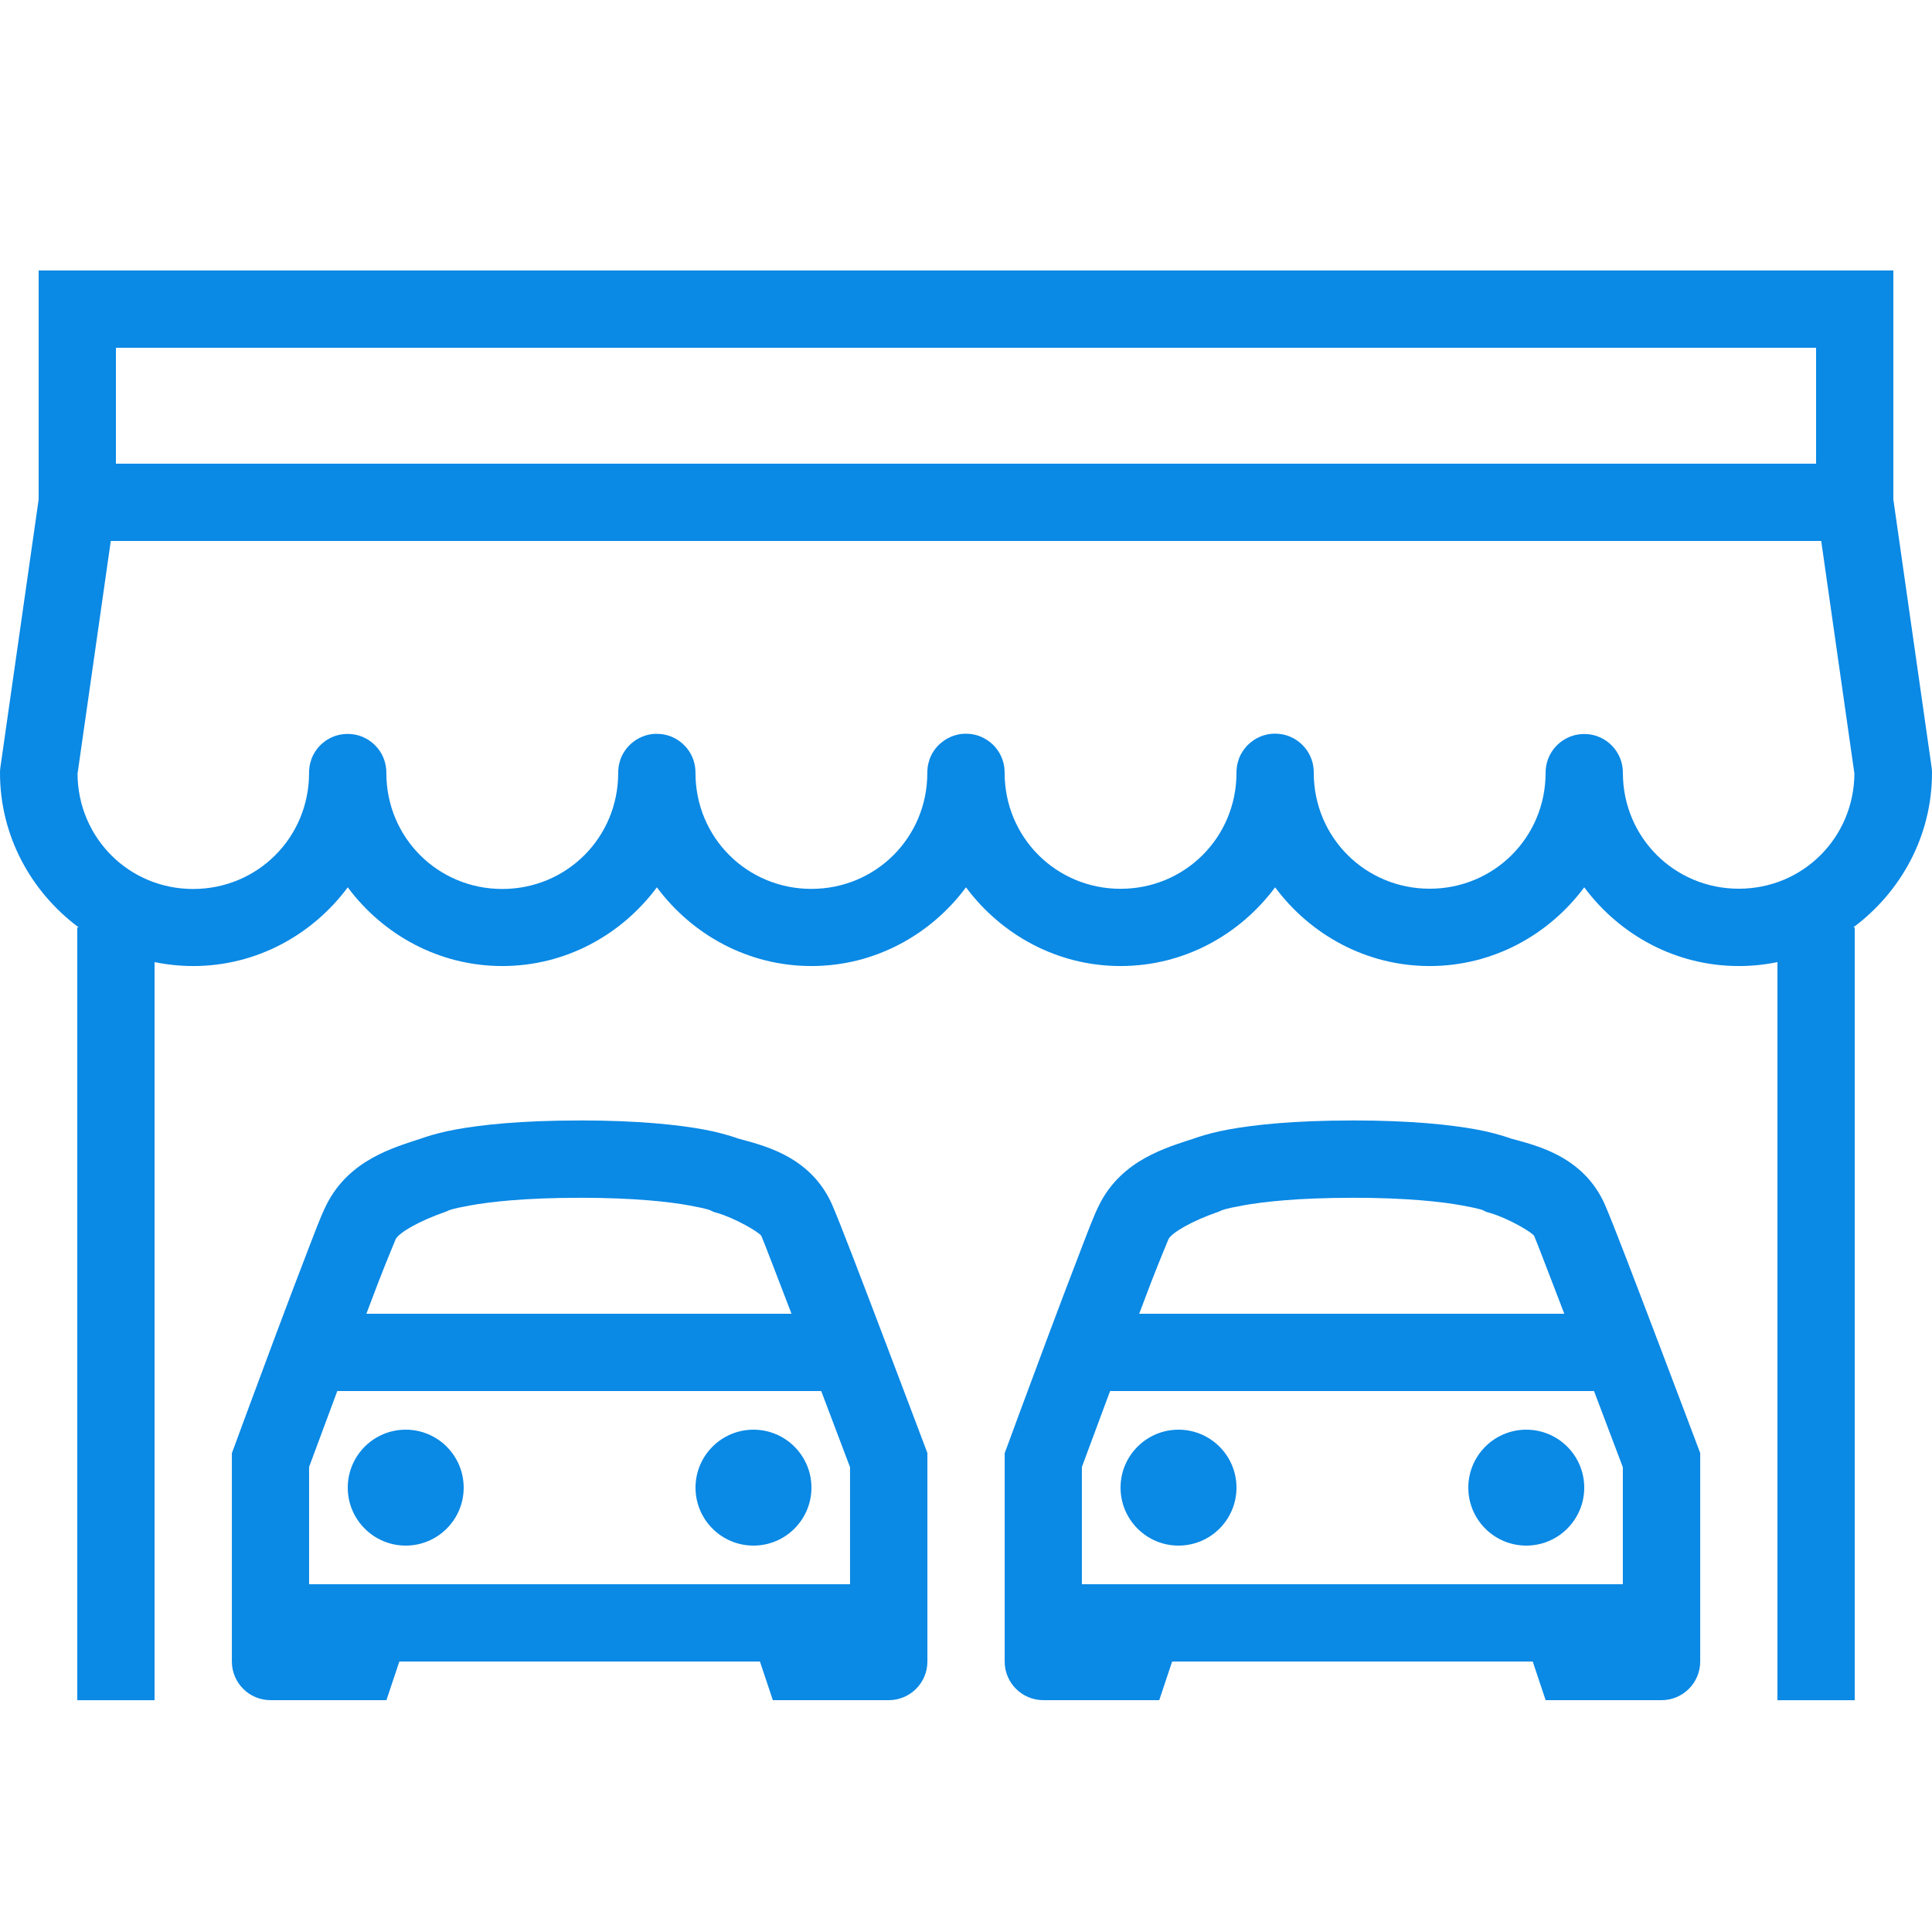 <svg xmlns="http://www.w3.org/2000/svg" xmlns:xlink="http://www.w3.org/1999/xlink" viewBox="0,0,256,256" width="256px" height="256px" fill-rule="nonzero"><g fill="#0a89e5" fill-rule="nonzero" stroke="none" stroke-width="1" stroke-linecap="butt" stroke-linejoin="miter" stroke-miterlimit="10" stroke-dasharray="" stroke-dashoffset="0" font-family="none" font-weight="none" font-size="none" text-anchor="none" style="mix-blend-mode: normal"><g transform="scale(5.12,5.12)"><path d="M1,7v5.928l-0.99,6.932c-0.007,0.047 -0.01,0.094 -0.01,0.141c0,1.639 0.809,3.087 2.037,4h-0.037v20h2v-19.102c0.324,0.066 0.658,0.102 1,0.102c1.639,0 3.087,-0.809 4,-2.037c0.913,1.228 2.361,2.037 4,2.037c1.639,0 3.087,-0.809 4,-2.037c0.913,1.228 2.361,2.037 4,2.037c1.639,0 3.087,-0.809 4,-2.037c0.913,1.228 2.361,2.037 4,2.037c1.639,0 3.087,-0.809 4,-2.037c0.913,1.228 2.361,2.037 4,2.037c1.639,0 3.087,-0.809 4,-2.037c0.913,1.228 2.361,2.037 4,2.037c0.342,0 0.676,-0.035 1,-0.102v19.102h2v-20h-0.037c1.228,-0.913 2.037,-2.361 2.037,-4c0,-0.047 -0.003,-0.094 -0.01,-0.141l-0.99,-6.932v-5.928zM3,9h44v3h-44zM2.867,14h44.266l0.859,6.02c-0.012,1.658 -1.331,2.98 -2.992,2.98c-1.668,0 -3,-1.332 -3,-3c0.003,-0.541 -0.425,-0.985 -0.965,-1.004c-0.54,-0.019 -0.998,0.395 -1.033,0.934c-0.001,0.023 -0.002,0.047 -0.002,0.07c0,1.668 -1.332,3 -3,3c-1.668,0 -3,-1.332 -3,-3c0.003,-0.236 -0.077,-0.466 -0.227,-0.648c-0.021,-0.025 -0.043,-0.049 -0.066,-0.072c-0.071,-0.071 -0.152,-0.131 -0.24,-0.178c-0.001,0 -0.001,0 -0.002,0c-0.029,-0.016 -0.059,-0.03 -0.09,-0.043c-0.093,-0.037 -0.191,-0.06 -0.291,-0.068c-0.033,-0.003 -0.066,-0.004 -0.1,-0.004c-0.1,0.001 -0.2,0.018 -0.295,0.049c-0.031,0.01 -0.062,0.022 -0.092,0.035c-0.001,0.001 -0.001,0.001 -0.002,0.002c-0.049,0.022 -0.096,0.047 -0.141,0.076c-0.023,0.015 -0.045,0.032 -0.066,0.049c-0.042,0.031 -0.081,0.066 -0.117,0.104c-0.046,0.049 -0.086,0.102 -0.121,0.158c-0.018,0.028 -0.034,0.057 -0.049,0.086c0,0.001 0,0.001 0,0.002c-0.014,0.029 -0.028,0.059 -0.039,0.09c0,0.001 0,0.001 0,0.002c-0.011,0.031 -0.021,0.062 -0.029,0.094c0,0.001 0,0.001 0,0.002c-0.009,0.032 -0.016,0.063 -0.021,0.096c0,0.001 0,0.001 0,0.002c-0.005,0.032 -0.008,0.065 -0.01,0.098c0,0.001 0,0.001 0,0.002c-0.001,0.023 -0.002,0.046 -0.002,0.068c0,1.668 -1.332,3 -3,3c-1.668,0 -3,-1.332 -3,-3c0,-0.033 -0.001,-0.066 -0.004,-0.1c-0.017,-0.201 -0.095,-0.391 -0.223,-0.547c0,-0.001 0,-0.001 0,-0.002c-0.085,-0.103 -0.19,-0.188 -0.309,-0.25c-0.029,-0.016 -0.059,-0.03 -0.09,-0.043c-0.093,-0.037 -0.191,-0.06 -0.291,-0.068c-0.066,-0.006 -0.133,-0.005 -0.199,0.002c-0.033,0.004 -0.067,0.01 -0.1,0.018c-0.064,0.014 -0.127,0.034 -0.188,0.061c-0.001,0.001 -0.001,0.001 -0.002,0.002c-0.049,0.022 -0.096,0.047 -0.141,0.076c-0.023,0.015 -0.045,0.032 -0.066,0.049c-0.042,0.031 -0.081,0.066 -0.117,0.104c-0.068,0.072 -0.126,0.155 -0.17,0.244c0,0.001 0,0.001 0,0.002c-0.014,0.029 -0.028,0.059 -0.039,0.09c0,0.001 0,0.001 0,0.002c-0.011,0.031 -0.021,0.062 -0.029,0.094c0,0.001 0,0.001 0,0.002c-0.009,0.032 -0.016,0.063 -0.021,0.096c0,0.001 0,0.001 0,0.002c-0.005,0.032 -0.008,0.065 -0.01,0.098c0,0.001 0,0.001 0,0.002c-0.001,0.023 -0.002,0.046 -0.002,0.068c0,1.668 -1.332,3 -3,3c-1.668,0 -3,-1.332 -3,-3c0.003,-0.236 -0.077,-0.466 -0.227,-0.648c-0.021,-0.025 -0.043,-0.049 -0.066,-0.072c-0.071,-0.071 -0.152,-0.131 -0.24,-0.178c-0.001,0 -0.001,0 -0.002,0c-0.029,-0.016 -0.059,-0.03 -0.09,-0.043c-0.093,-0.037 -0.191,-0.06 -0.291,-0.068c-0.033,-0.003 -0.066,-0.004 -0.1,-0.004c-0.1,0.001 -0.2,0.018 -0.295,0.049c-0.031,0.01 -0.062,0.022 -0.092,0.035c-0.001,0.001 -0.001,0.001 -0.002,0.002c-0.049,0.022 -0.096,0.047 -0.141,0.076c-0.023,0.015 -0.045,0.032 -0.066,0.049c-0.042,0.031 -0.081,0.066 -0.117,0.104c-0.046,0.049 -0.086,0.102 -0.121,0.158c-0.018,0.028 -0.034,0.057 -0.049,0.086c0,0.001 0,0.001 0,0.002c-0.014,0.029 -0.028,0.059 -0.039,0.09c0,0.001 0,0.001 0,0.002c-0.011,0.031 -0.021,0.062 -0.029,0.094c0,0.001 0,0.001 0,0.002c-0.009,0.032 -0.016,0.063 -0.021,0.096c0,0.001 0,0.001 0,0.002c-0.005,0.032 -0.008,0.065 -0.01,0.098c0,0.001 0,0.001 0,0.002c-0.001,0.023 -0.002,0.046 -0.002,0.068c0,1.668 -1.332,3 -3,3c-1.668,0 -3,-1.332 -3,-3c0.003,-0.236 -0.077,-0.466 -0.227,-0.648c-0.021,-0.025 -0.043,-0.049 -0.066,-0.072c-0.071,-0.071 -0.152,-0.131 -0.24,-0.178c-0.001,0 -0.001,0 -0.002,0c-0.029,-0.016 -0.059,-0.03 -0.09,-0.043c-0.093,-0.037 -0.191,-0.06 -0.291,-0.068c-0.033,-0.003 -0.066,-0.004 -0.1,-0.004c-0.067,0.001 -0.134,0.009 -0.199,0.023c-0.032,0.007 -0.064,0.015 -0.096,0.025c-0.031,0.01 -0.062,0.022 -0.092,0.035c-0.001,0.001 -0.001,0.001 -0.002,0.002c-0.049,0.022 -0.096,0.047 -0.141,0.076c-0.011,0.007 -0.022,0.014 -0.033,0.021c-0.011,0.009 -0.022,0.018 -0.033,0.027c-0.042,0.031 -0.081,0.066 -0.117,0.104c-0.046,0.049 -0.086,0.102 -0.121,0.158c-0.018,0.028 -0.034,0.057 -0.049,0.086c0,0.001 0,0.001 0,0.002c-0.014,0.029 -0.028,0.059 -0.039,0.09c0,0.001 0,0.001 0,0.002c-0.011,0.031 -0.021,0.062 -0.029,0.094c0,0.001 0,0.001 0,0.002c-0.009,0.032 -0.016,0.063 -0.021,0.096c0,0.001 0,0.001 0,0.002c-0.005,0.032 -0.008,0.065 -0.01,0.098c0,0.001 0,0.001 0,0.002c-0.001,0.023 -0.002,0.046 -0.002,0.068c0,1.668 -1.332,3 -3,3c-1.661,0 -2.98,-1.323 -2.992,-2.98zM14.998,28.998c-1.522,0 -2.538,0.112 -3.199,0.232c-0.662,0.12 -1.068,0.299 -1.068,0.299l0.109,-0.047c-0.622,0.216 -1.794,0.516 -2.387,1.689c-0.154,0.304 -0.29,0.68 -0.525,1.289c-0.235,0.61 -0.521,1.364 -0.797,2.102c-0.553,1.475 -1.068,2.879 -1.068,2.879l-0.062,0.168v3.594v1.797c0,0.552 0.448,1 1,1h3l0.334,-1h9.332l0.334,1h3c0.552,0 1,-0.448 1,-1v-1.795v-3.6l-0.064,-0.17c0,0 -0.509,-1.351 -1.061,-2.803c-0.552,-1.452 -1.119,-2.943 -1.334,-3.439c-0.566,-1.309 -1.865,-1.562 -2.434,-1.727l0.158,0.062c0,0 -0.405,-0.178 -1.066,-0.299c-0.662,-0.12 -1.679,-0.232 -3.201,-0.232zM34.998,28.998c-1.522,0 -2.538,0.112 -3.199,0.232c-0.662,0.12 -1.068,0.299 -1.068,0.299l0.109,-0.047c-0.622,0.216 -1.794,0.516 -2.387,1.689c-0.154,0.304 -0.29,0.68 -0.525,1.289c-0.235,0.61 -0.521,1.364 -0.797,2.102c-0.553,1.475 -1.068,2.879 -1.068,2.879l-0.062,0.168v3.594v1.797c0,0.552 0.448,1 1,1h3l0.334,-1h9.332l0.334,1h3c0.552,0 1,-0.448 1,-1v-1.795v-3.6l-0.064,-0.17c0,0 -0.509,-1.351 -1.061,-2.803c-0.552,-1.452 -1.119,-2.943 -1.334,-3.439c-0.566,-1.309 -1.865,-1.562 -2.434,-1.727l0.158,0.062c0,0 -0.405,-0.178 -1.066,-0.299c-0.662,-0.12 -1.679,-0.232 -3.201,-0.232zM14.998,30.998c1.425,0 2.325,0.105 2.842,0.199c0.517,0.094 0.553,0.131 0.553,0.131l0.078,0.037l0.082,0.023c0.489,0.142 1.116,0.516 1.152,0.6c0.078,0.179 0.469,1.208 0.779,2.012h-11.002c0.103,-0.273 0.22,-0.585 0.311,-0.82c0.231,-0.598 0.458,-1.131 0.445,-1.105v-0.002c0.091,-0.181 0.641,-0.485 1.258,-0.699l0.055,-0.02l0.055,-0.025c0,0 0.036,-0.037 0.553,-0.131c0.517,-0.094 1.415,-0.199 2.84,-0.199zM34.998,30.998c1.425,0 2.325,0.105 2.842,0.199c0.517,0.094 0.553,0.131 0.553,0.131l0.078,0.037l0.082,0.023c0.489,0.142 1.116,0.516 1.152,0.6c0.078,0.179 0.469,1.208 0.779,2.012h-11.002c0.103,-0.273 0.22,-0.585 0.311,-0.82c0.231,-0.598 0.458,-1.131 0.445,-1.105v-0.002c0.091,-0.181 0.641,-0.485 1.258,-0.699l0.055,-0.02l0.055,-0.025c0,0 0.036,-0.037 0.553,-0.131c0.517,-0.094 1.415,-0.199 2.84,-0.199zM8.73,36h12.523c0.339,0.895 0.704,1.858 0.746,1.971v3.029h-11h-3v-3.035c0.04,-0.109 0.404,-1.087 0.73,-1.965zM28.73,36h12.523c0.339,0.895 0.704,1.858 0.746,1.971v3.029h-11h-3v-3.035c0.04,-0.109 0.404,-1.087 0.73,-1.965zM10.5,37c-0.828,0 -1.5,0.672 -1.5,1.5c0,0.828 0.672,1.5 1.5,1.5c0.828,0 1.5,-0.672 1.5,-1.5c0,-0.828 -0.672,-1.5 -1.5,-1.5zM19.5,37c-0.828,0 -1.5,0.672 -1.5,1.5c0,0.828 0.672,1.5 1.5,1.5c0.828,0 1.5,-0.672 1.5,-1.5c0,-0.828 -0.672,-1.5 -1.5,-1.5zM30.5,37c-0.828,0 -1.5,0.672 -1.5,1.5c0,0.828 0.672,1.5 1.5,1.5c0.828,0 1.5,-0.672 1.5,-1.5c0,-0.828 -0.672,-1.5 -1.5,-1.5zM39.5,37c-0.828,0 -1.5,0.672 -1.5,1.5c0,0.828 0.672,1.5 1.5,1.5c0.828,0 1.5,-0.672 1.5,-1.5c0,-0.828 -0.672,-1.5 -1.5,-1.5z"></path></g></g></svg>